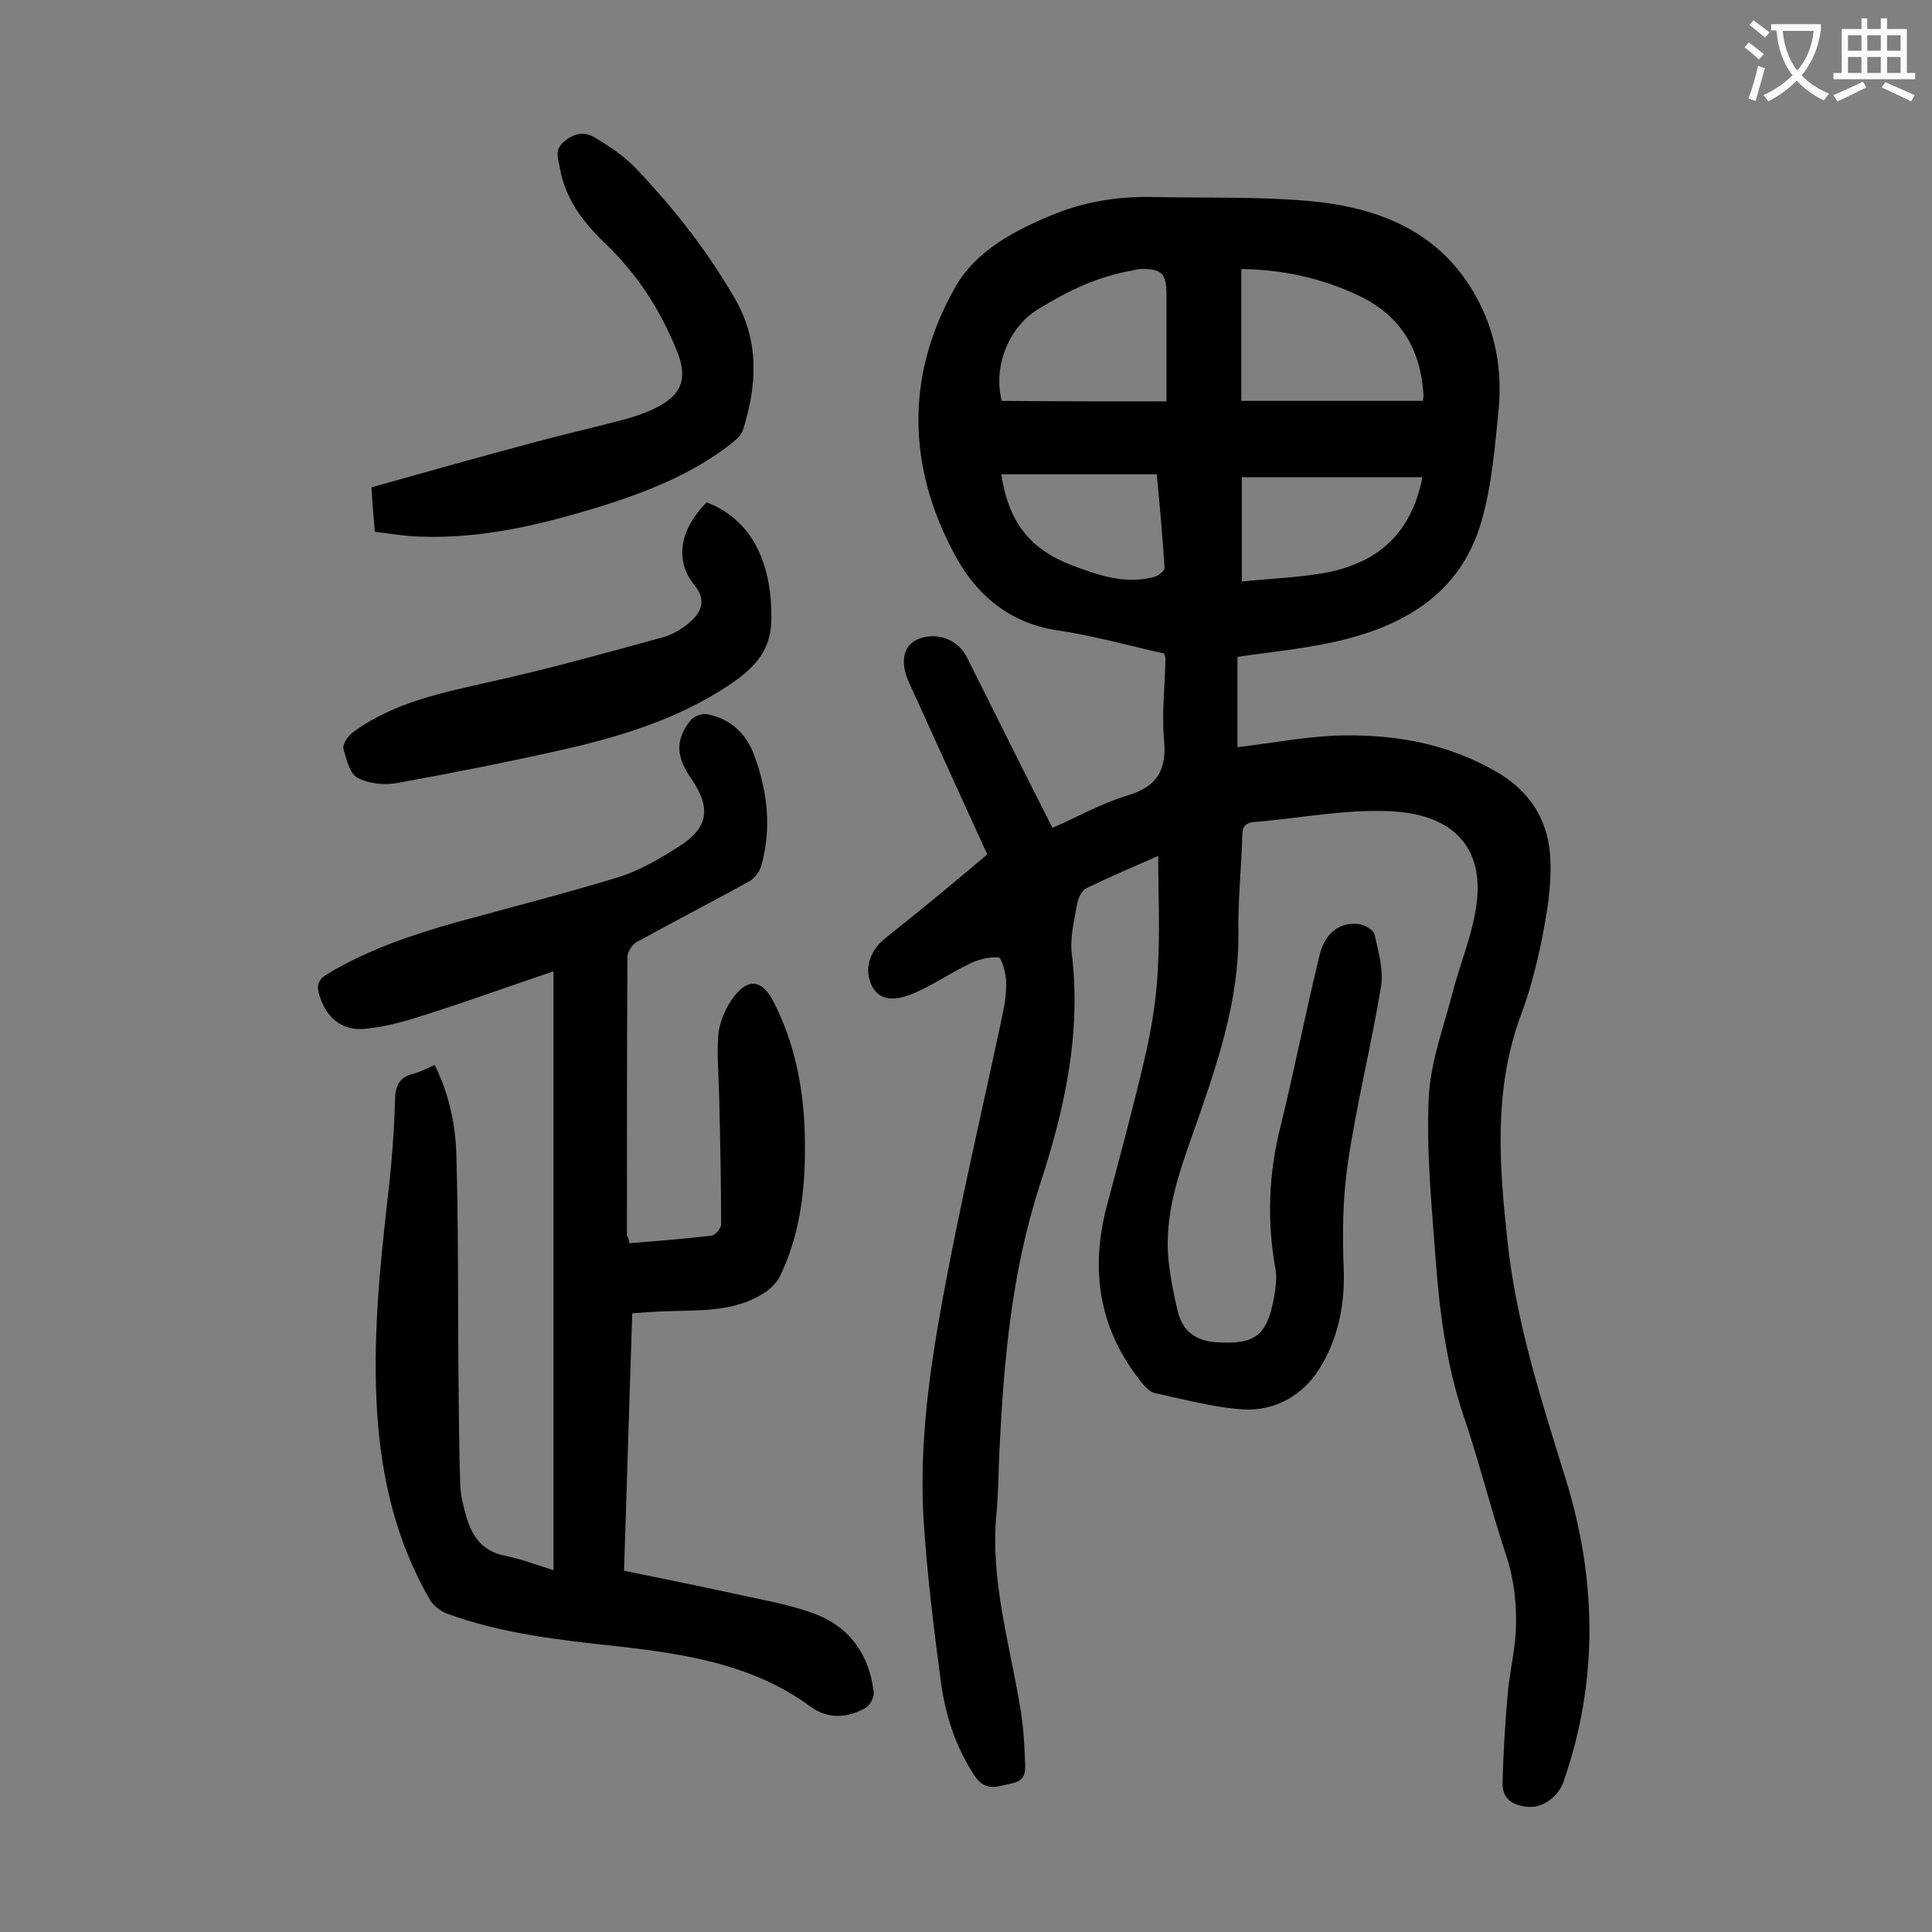 <svg enable-background="new 0 0 400 400" viewBox="0 0 400 400" xmlns="http://www.w3.org/2000/svg"><rect x="0" y="0" width="400" height="400" fill="#808080" stroke="none"/><g fill="#000001"><path d="m204.4 176.9c-5.5-12.1-10.9-23.9-16.2-35.6-1.9-4.2-1.2-7.6 1.7-8.9 3.9-1.7 8.4-.1 10.3 3.7 5.8 11.6 11.6 23.3 17.7 35.3 5.3-2.3 10.2-5.1 15.5-6.7 6.1-1.8 8.2-5.2 7.6-11.5-.5-5.6.2-11.3.3-16.9 0-.2-.1-.4-.3-1-7.2-1.6-14.6-3.7-22.1-4.8-9.9-1.5-16.7-7.3-21.1-15.4-10-18.4-10.4-37.4 0-55.7 4.3-7.6 12.6-11.9 20.8-15.2 6.6-2.6 13.4-3.6 20.5-3.4 10.6.2 21.3-.1 31.8.8 14.4 1.3 27.2 6.2 34.7 19.8 4 7.2 5.4 15 4.7 23.1-.8 7.9-1.4 15.9-3.6 23.5-4.4 15.2-16.5 21.9-30.9 25-6.4 1.4-12.9 2-19.6 3v18.7c6.8-.8 13.6-2.1 20.3-2.4 11.7-.4 23.1 1.5 33.5 7.6 7.2 4.2 10.8 10.5 11 18.5.2 5.2-.7 10.5-1.7 15.7-1.1 5.5-2.5 11-4.5 16.3-5.6 15.3-4.4 30.9-2.7 46.5 1.8 16.9 7 33 12 49.1 6.5 20.9 6.9 42-.4 62.9-1 2.9-4.1 5.4-7.2 5.2-2.9-.2-5.4-1.4-5.4-4.7.1-6 .5-12.1 1-18.1.3-4 1.2-7.9 1.6-11.8.5-6 0-11.8-1.9-17.6-3.2-9.6-5.6-19.5-8.9-29.1-3.5-10.6-4.9-21.5-5.7-32.5-.8-10.9-1.9-21.9-1.4-32.8.3-7.5 3.1-14.8 5-22.2 1.4-5.4 3.6-10.7 4.6-16.2 2.6-13.5-4.5-20.3-16.8-21.1-9.6-.6-19.3 1.4-29 2.2-2.1.2-2.4 1.3-2.4 3.1-.2 6.5-.9 13-.8 19.5.2 14.8-4.7 28.4-9.5 42.1-3 8.4-5.8 16.7-5 25.8.4 3.7 1.1 7.4 2 11 1 4 3.8 5.9 7.9 6.2 8.1.5 10.5-1.3 12-9.4.3-1.8.6-3.8.3-5.6-1.8-9.9-1.5-19.7 1-29.6 2.9-11.8 5.2-23.7 8.1-35.5 1.1-4.6 4.1-6.9 8-6.5 1.2.1 3.2 1.2 3.4 2.2.8 3.6 1.9 7.4 1.3 10.9-2 12.1-5 24-6.8 36.1-1.1 7.3-1.2 14.8-.9 22.1.3 7.6-1.2 14.7-5.1 20.9-3.4 5.4-9.2 8.7-15.7 8.3-6.2-.4-12.3-2.1-18.4-3.4-.9-.2-1.8-1.2-2.5-2-8.8-10.8-10.9-23.1-7.4-36.5 2.7-10.2 5.5-20.5 7.9-30.8 1.4-6 2.4-12.1 2.7-18.2.5-7.8.1-15.6.1-23.7-4.8 2.1-9.9 4.3-14.9 6.7-1 .5-1.7 2.1-1.9 3.3-.6 3.4-1.5 6.9-1.1 10.2 2 16.6-1.5 32.3-6.6 47.9-5.9 18.1-7.5 36.7-8.4 55.5-.2 4.2-.2 8.4-.6 12.6-1.3 13.7 2.7 26.7 4.9 40 .6 3.6.9 7.2 1 10.9.1 2 .4 4.3-2.6 4.9s-5.6 2-8-1.8c-3.8-5.9-5.9-12.4-6.8-19.2-1.5-11.3-2.9-22.6-3.6-33.9-.9-15.5 1.3-30.9 4.1-46.1 3.6-19.5 8.2-38.9 12.3-58.3.5-2.3.8-4.6.7-6.9-.1-1.7-.9-4.7-1.6-4.8-2.1-.1-4.4.5-6.3 1.5-4.1 2-7.9 4.7-12.1 6.3-2.5.9-6 1.6-7.8-1.9-1.6-3.3-.6-7 2.6-9.7 7.2-5.7 14.2-11.5 21.3-17.5zm52.6-93.9h37.6c.1-.9.2-1.2.1-1.5-.6-9.2-4.7-16.1-13.2-20.2-7.7-3.7-15.9-5.5-24.5-5.6zm-15.5.1c0-7.9 0-15.1 0-22.2 0-4.3-1-5.3-5.4-5.2-.5 0-1.1.2-1.6.3-7.2 1.2-13.6 4.3-19.7 8.1s-9.2 12-7.4 18.9c11.2.1 22.4.1 34.1.1zm53 15.7c-12.7 0-25.1 0-37.4 0v21.6c5.8-.6 11.3-.8 16.7-1.7 10.9-1.9 18.3-7.7 20.7-19.9zm-87.2-.6c1.5 9.8 5.8 15.4 14.5 18.8 5.6 2.1 11.2 4.1 17.3 2.4.8-.2 2.1-1.3 2-1.9-.4-6.4-1-12.9-1.6-19.3-10.9 0-21.4 0-32.2 0z"/><path d="m130.3 257.4c5.9-.5 11.6-.9 17.1-1.6.7-.1 1.9-1.5 1.9-2.3 0-8.8-.2-17.6-.4-26.5-.1-4.2-.5-8.4-.2-12.6.2-2.5 1.3-5.2 2.7-7.3 3.3-4.8 6.4-4.5 8.9.6 4.2 8.3 6 17.3 6.3 26.5.3 10.2-.5 20.3-5 29.8-.7 1.5-2 2.8-3.4 3.7-6.4 4.1-13.7 3.5-20.9 3.8-2 .1-4 .2-6.4.4-.6 17.7-1.1 35.3-1.7 53.3 8.2 1.7 16.3 3.3 24.4 5.1 5.1 1.1 10.2 2 15 3.8 7.3 2.7 11.4 8.5 12.3 16.3.1 1-.8 2.7-1.7 3.2-3.7 2.1-7.7 2.4-11.3-.2-11.8-8.7-25.6-10.9-39.6-12.5-12.1-1.3-24.2-2.6-35.7-6.8-1.4-.5-2.9-1.7-3.6-2.9-6.9-11.9-10-24.9-10.9-38.5-1-15.1.5-30 2.2-45 .8-6.7 1.3-13.4 1.5-20.2.1-2.9 1-4.5 3.8-5.2 1.5-.4 2.8-1.1 4.4-1.8 3.1 6.2 4.4 12.8 4.5 19.3.4 14 .3 28.1.4 42.1.1 8.6.1 17.2.4 25.8.1 2.2.7 4.4 1.3 6.5 1.2 4 3.4 7 7.9 7.9 3.2.6 6.3 1.8 10.1 3 0-41.4 0-82.4 0-124-8.6 2.9-17.2 6-25.9 8.8-4.3 1.4-8.7 2.7-13.1 3.1-4.9.5-8.1-2.4-9.5-7-.6-2-.2-3.2 1.6-4.3 8.3-5 17.4-8.1 26.6-10.7 11.3-3.1 22.6-6 33.8-9.4 4.4-1.4 8.5-3.8 12.4-6.3 6.2-3.9 6.8-8 2.6-14.1-3.2-4.6-3.3-8.1-.1-12.1.7-.8 2.4-1.5 3.5-1.2 4.8.9 8.1 4.1 9.7 8.6 2.7 7.4 3.6 15 1.4 22.8-.4 1.3-1.5 2.7-2.7 3.3-7.6 4.2-15.4 8.2-23 12.4-1 .5-2 2.1-2 3.1-.1 19.2-.1 38.5-.1 57.7.3.4.4.9.5 1.6z"/><path d="m77.6 110.1c-.3-3.3-.5-6.1-.7-9.2 11.5-3.2 22.7-6.4 34-9.4 6.3-1.7 12.6-3.1 18.9-4.8 2.4-.7 4.9-1.6 7-2.8 4.7-2.7 5.4-6.1 3.4-11.1-3.4-8.5-8.2-16-14.9-22.4-4.5-4.3-8.3-9.2-9.4-15.7-.3-1.8-1.2-3.7.9-5.4 2.1-1.8 4.3-2.1 6.4-.8 3 1.8 6 3.8 8.4 6.3 7.9 8.3 14.9 17.2 20.6 27.1 5.1 8.9 4.5 18 1.6 27.2-.4 1.1-1.6 2.1-2.6 2.9-8 6.2-17.2 9.8-26.7 12.8-12.3 3.8-24.7 6.8-37.7 6.3-3-.1-5.9-.6-9.2-1z"/><path d="m146.3 104c10.2 3.9 13.6 13.9 13.4 24.4-.1 6.7-4 10.3-9 13.6-10.3 6.8-21.9 10.4-33.7 13.1-11.5 2.6-23.1 4.9-34.7 7-2.7.5-6 .2-8.3-1.1-1.6-.8-2.3-3.8-2.9-6-.2-.8.8-2.4 1.6-3.1 8.7-6.6 19.1-8.5 29.5-10.9 11.8-2.6 23.5-5.9 35.2-9.1 2.1-.6 4.3-2 5.9-3.5 2-2 2.9-4.3.5-7.2-4.2-5.2-3.1-11.5 2.5-17.2z"/></g><path d="m362.1 8.8c1.1.8 2.1 1.6 3.1 2.4l-1 1.1c-1.3-1.1-2.3-2-3-2.5zm1.9 4.8c.5.2.9.4 1.4.5-.6 2.3-1.3 4.5-1.9 6.8l-1.5-.5c.8-2.1 1.4-4.3 2-6.8zm-1-9.4c1.3.9 2.4 1.8 3.4 2.5l-1 1.1c-1.4-1.2-2.4-2.1-3.2-2.6zm3.7 2.2v-1.4h10.3v1.2c-.5 3.6-1.8 6.8-4 9.4 1.5 1.6 3.4 2.8 5.7 3.8-.3.4-.7.8-1.1 1.4-2.3-1.1-4.1-2.5-5.6-4.1-1.6 1.6-3.6 3.1-5.9 4.3-.3-.5-.7-.9-1-1.3 2.4-1.1 4.4-2.5 6-4.1-1.9-2.5-3-5.6-3.3-9.3h-1.1zm8.8 0h-6.4c.3 3.3 1.3 6 3 8.2 2-2.3 3.1-5.1 3.4-8.2z" fill="#fafafb"/><path d="m385.3 3.8h1.3v2.2h2.8v-2.2h1.3v2.2h4.1v9.1h1.7v1.3h-16.9v-1.3h1.7v-9.1h4.1v-2.2zm.4 13.1.7 1.2c-1.8.9-3.8 1.9-6 2.9-.2-.4-.5-.8-.8-1.3 2.3-1 4.3-1.9 6.1-2.8zm-3.1-6.4h2.8v-3.2h-2.8zm0 4.6h2.8v-3.3h-2.8zm4-4.6h2.8v-3.2h-2.8zm0 4.6h2.8v-3.3h-2.8zm3.7 1.9c2.1.9 4.1 1.8 6.1 2.7l-.7 1.3c-2.2-1.1-4.2-2-6.1-2.9zm3.2-9.7h-2.8v3.2h2.8zm-2.8 7.8h2.8v-3.3h-2.8z" fill="#fafafb"/></svg>